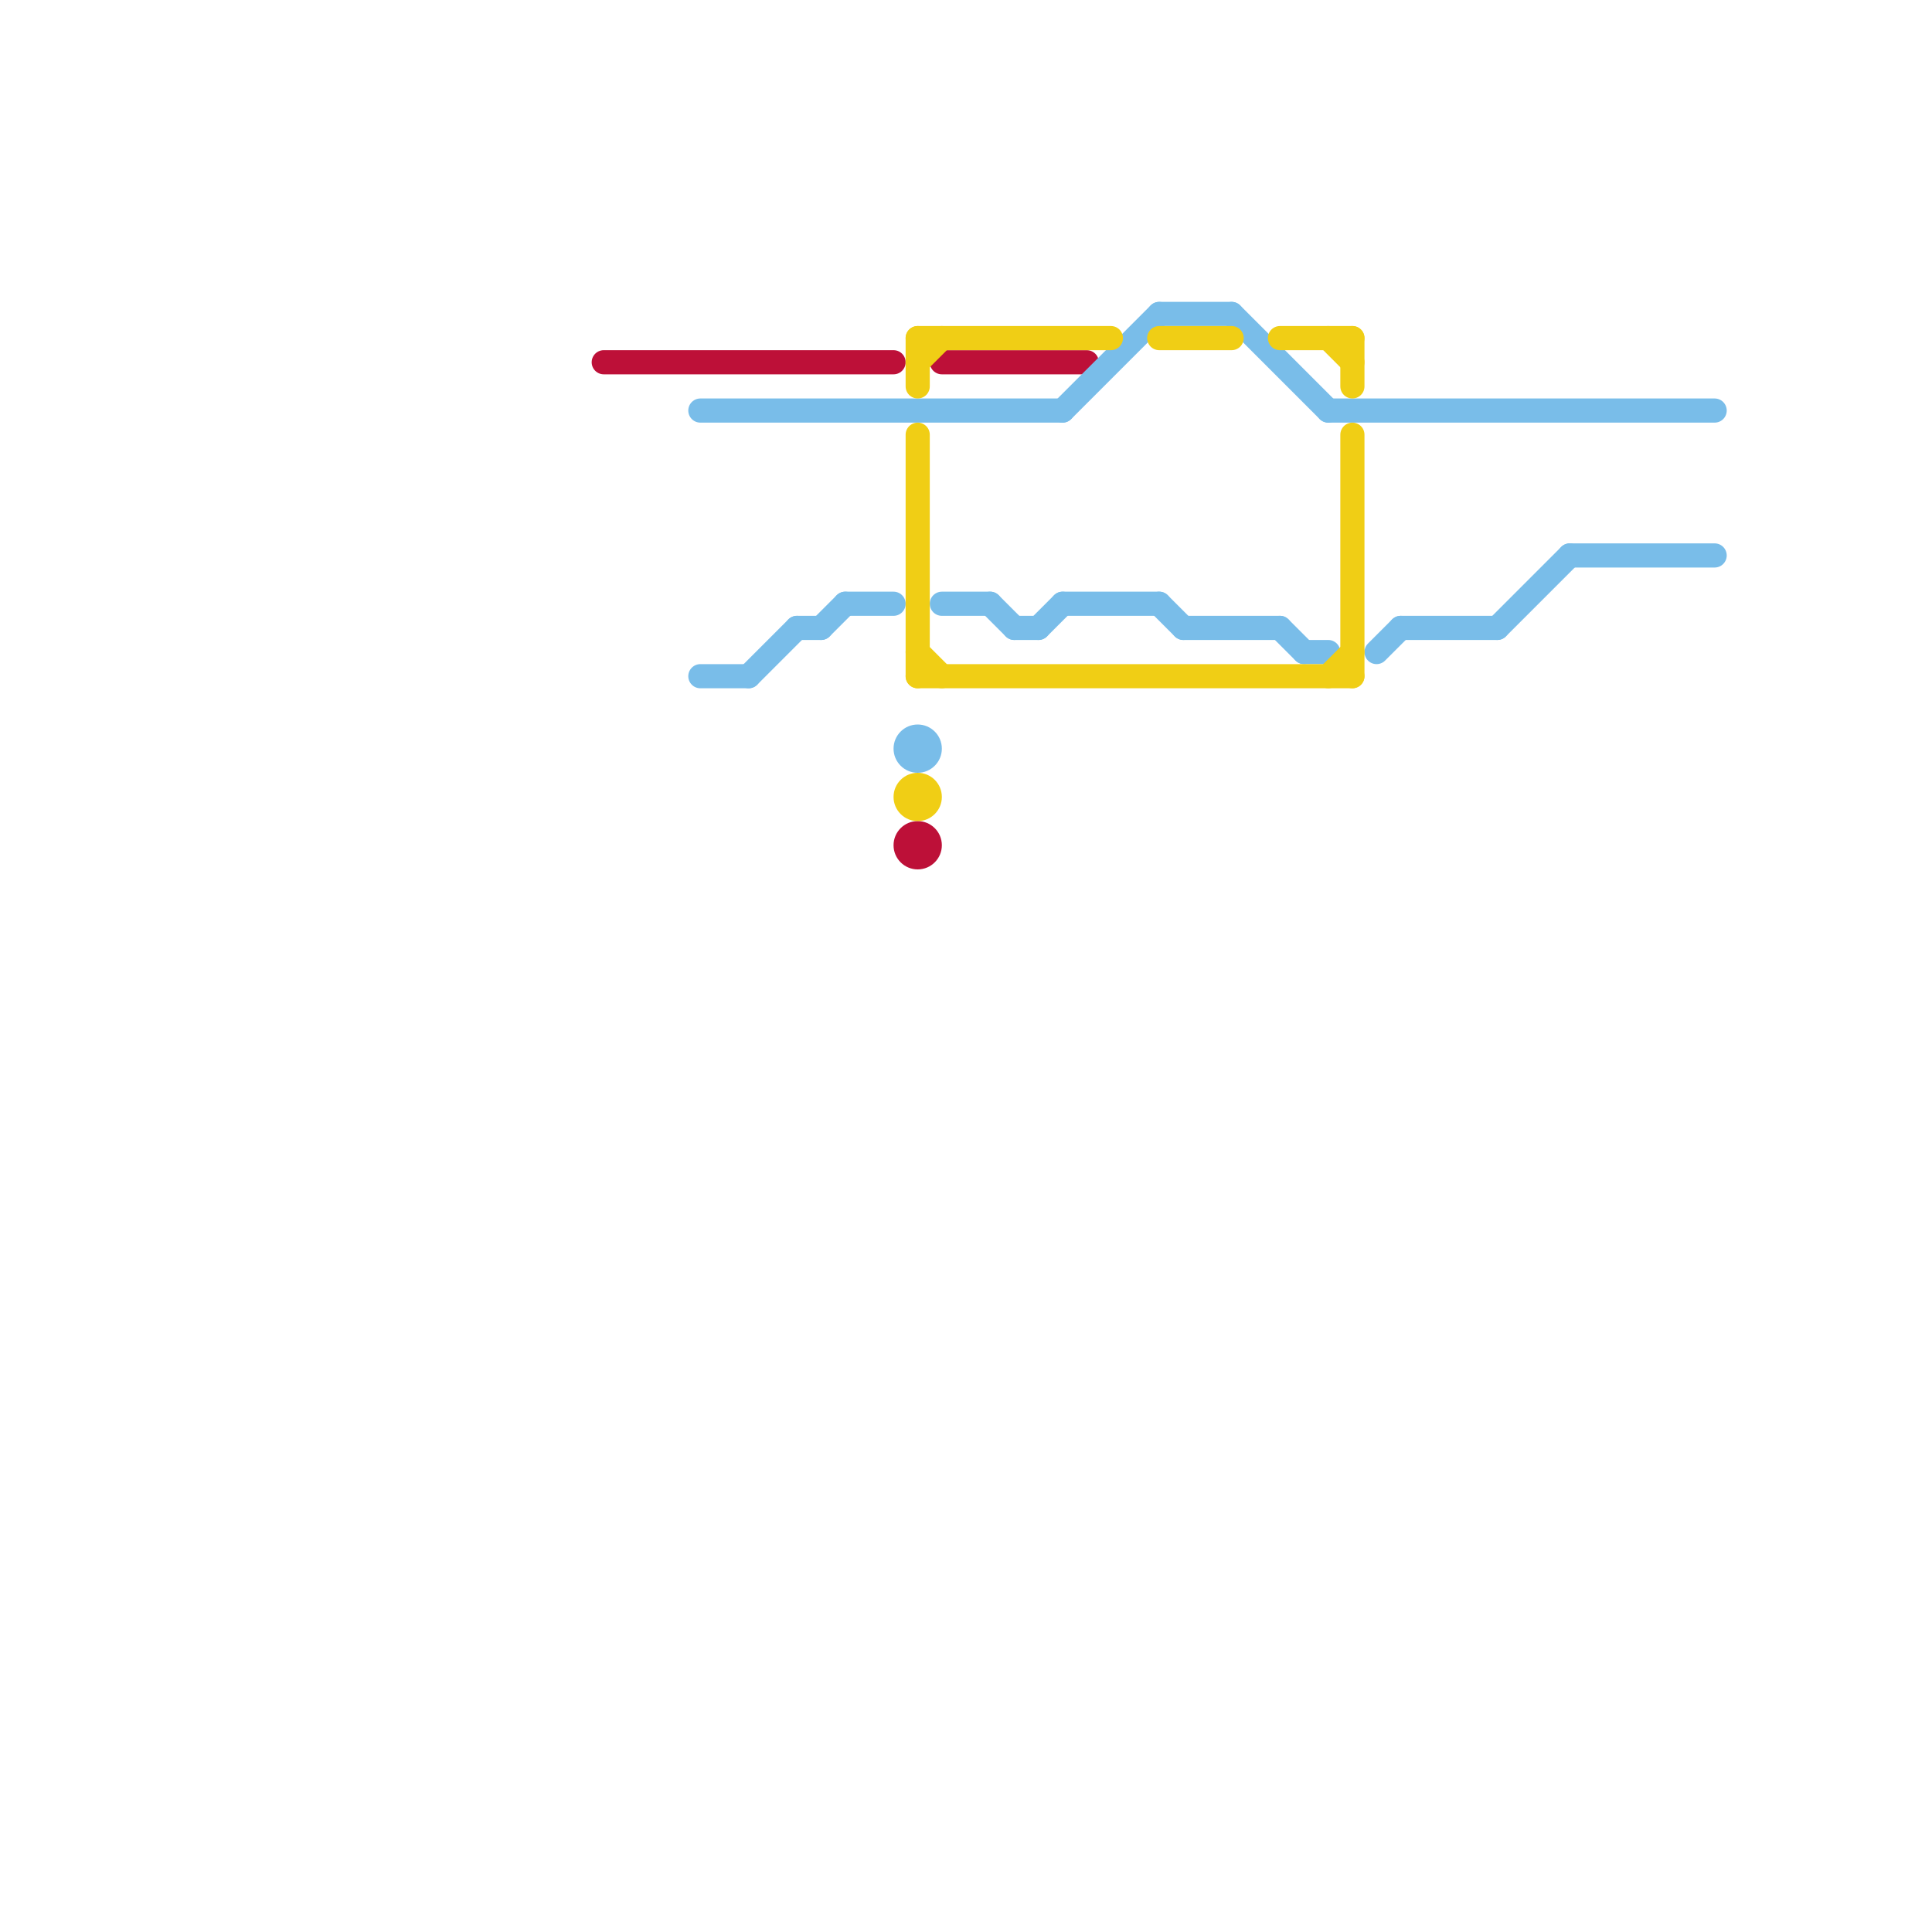 
<svg version="1.1" xmlns="http://www.w3.org/2000/svg" viewBox="0 0 80 80">
<style>text { font: 1px Helvetica; font-weight: 600; white-space: pre; dominant-baseline: central; } line { stroke-width: 1; fill: none; stroke-linecap: round; stroke-linejoin: round; } .c0 { stroke: #bd1038 } .c1 { stroke: #79bde9 } .c2 { stroke: #f0ce15 } .w1 { stroke-width: 1; }</style><defs><g id="wm-xf"><circle r="1.2" fill="#000"/><circle r="0.9" fill="#fff"/><circle r="0.6" fill="#000"/><circle r="0.3" fill="#fff"/></g><g id="wm"><circle r="0.6" fill="#000"/><circle r="0.3" fill="#fff"/></g></defs><line class="c0 " x1="25" y1="15" x2="37" y2="15"/><line class="c0 " x1="39" y1="15" x2="45" y2="15"/><circle cx="38" cy="35" r="1" fill="#bd1038" /><line class="c1 " x1="58" y1="26" x2="62" y2="26"/><line class="c1 " x1="34" y1="26" x2="35" y2="25"/><line class="c1 " x1="48" y1="13" x2="51" y2="13"/><line class="c1 " x1="55" y1="17" x2="71" y2="17"/><line class="c1 " x1="54" y1="27" x2="55" y2="27"/><line class="c1 " x1="44" y1="17" x2="48" y2="13"/><line class="c1 " x1="31" y1="28" x2="33" y2="26"/><line class="c1 " x1="33" y1="26" x2="34" y2="26"/><line class="c1 " x1="42" y1="26" x2="43" y2="26"/><line class="c1 " x1="62" y1="26" x2="65" y2="23"/><line class="c1 " x1="48" y1="25" x2="49" y2="26"/><line class="c1 " x1="49" y1="26" x2="53" y2="26"/><line class="c1 " x1="51" y1="13" x2="55" y2="17"/><line class="c1 " x1="41" y1="25" x2="42" y2="26"/><line class="c1 " x1="29" y1="28" x2="31" y2="28"/><line class="c1 " x1="57" y1="27" x2="58" y2="26"/><line class="c1 " x1="43" y1="26" x2="44" y2="25"/><line class="c1 " x1="65" y1="23" x2="71" y2="23"/><line class="c1 " x1="39" y1="25" x2="41" y2="25"/><line class="c1 " x1="35" y1="25" x2="37" y2="25"/><line class="c1 " x1="44" y1="25" x2="48" y2="25"/><line class="c1 " x1="29" y1="17" x2="44" y2="17"/><line class="c1 " x1="53" y1="26" x2="54" y2="27"/><circle cx="38" cy="31" r="1" fill="#79bde9" /><line class="c2 " x1="55" y1="28" x2="56" y2="27"/><line class="c2 " x1="53" y1="14" x2="56" y2="14"/><line class="c2 " x1="38" y1="14" x2="38" y2="16"/><line class="c2 " x1="56" y1="18" x2="56" y2="28"/><line class="c2 " x1="38" y1="14" x2="46" y2="14"/><line class="c2 " x1="55" y1="14" x2="56" y2="15"/><line class="c2 " x1="38" y1="18" x2="38" y2="28"/><line class="c2 " x1="56" y1="14" x2="56" y2="16"/><line class="c2 " x1="38" y1="28" x2="56" y2="28"/><line class="c2 " x1="38" y1="15" x2="39" y2="14"/><line class="c2 " x1="38" y1="27" x2="39" y2="28"/><line class="c2 " x1="48" y1="14" x2="51" y2="14"/><circle cx="38" cy="33" r="1" fill="#f0ce15" />
</svg>
